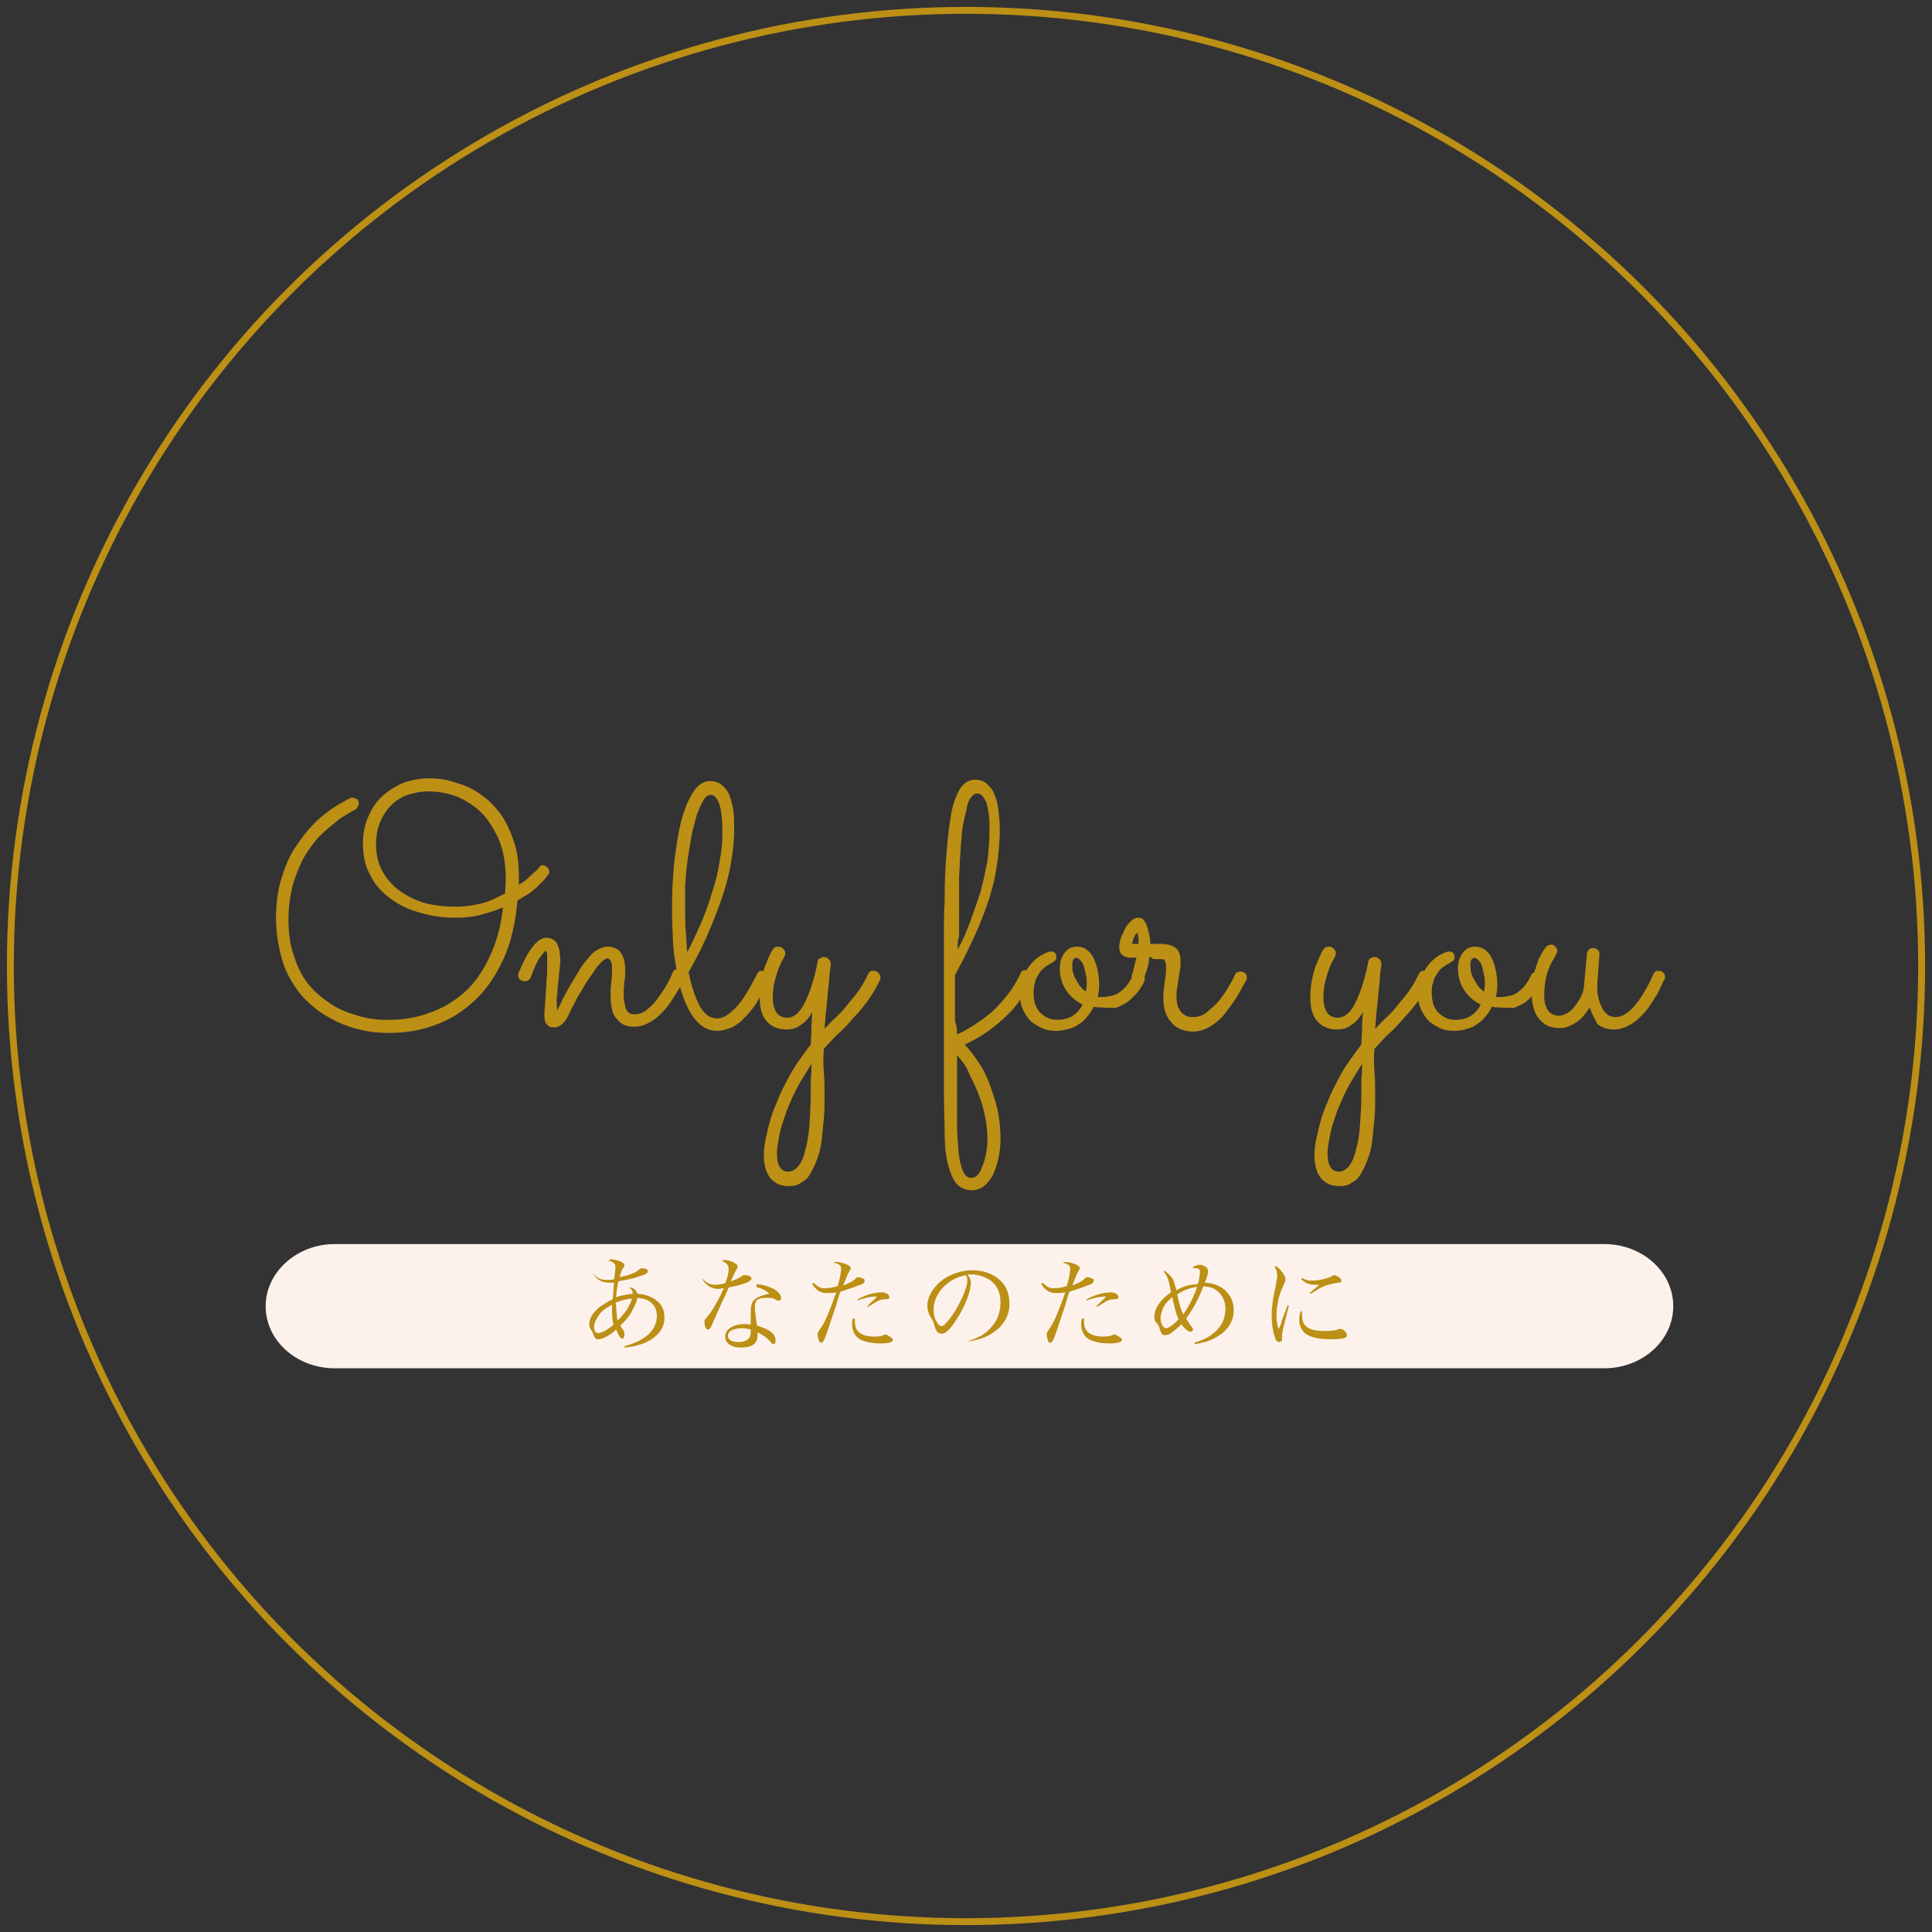 <?xml version="1.0" encoding="utf-8"?>
<!-- Generator: Adobe Illustrator 25.3.1, SVG Export Plug-In . SVG Version: 6.00 Build 0)  -->
<svg version="1.1" id="レイヤー_1" xmlns="http://www.w3.org/2000/svg" xmlns:xlink="http://www.w3.org/1999/xlink" x="0px"
	 y="0px" width="280px" height="280px" viewBox="0 0 280 280" style="enable-background:new 0 0 280 280;" xml:space="preserve">
<rect x="0" y="0" width="280" height="280" fill="#333333" stroke="none"/>
<style type="text/css">
	.st0{fill:none;stroke:#BC8F15;stroke-miterlimit:10;}
	.st1{fill:#BC8F15;}
	.st2{fill:#FDF2EB;}
</style>
<circle class="st0" cx="140" cy="140" r="138.5"/>
<g>
	<path class="st1" d="M75.1,128.3c0.3-0.2,0.6-0.4,0.9-0.6s0.6-0.5,0.9-0.8s0.6-0.5,0.8-0.7c0.2-0.2,0.4-0.4,0.5-0.6
		c0.1-0.1,0.2-0.2,0.4-0.2c0.3,0,0.5,0.1,0.7,0.3c0.2,0.2,0.3,0.4,0.3,0.6c0,0.2,0,0.3-0.1,0.4c-0.2,0.3-0.4,0.5-0.7,0.9
		c-0.3,0.3-0.7,0.6-1,1c-0.4,0.3-0.8,0.7-1.3,1c-0.5,0.3-1,0.6-1.5,0.9c-0.3,3.2-0.9,6-2,8.4c-1.1,2.4-2.4,4.4-4.1,6
		c-1.7,1.6-3.5,2.8-5.7,3.6c-2.1,0.8-4.4,1.2-6.8,1.2c-1.3,0-2.6-0.1-3.9-0.4c-1.3-0.3-2.6-0.7-3.8-1.3c-1.2-0.6-2.4-1.3-3.4-2.2
		c-1.1-0.9-2-1.9-2.8-3.2c-0.8-1.2-1.4-2.6-1.8-4.2c-0.4-1.6-0.7-3.3-0.7-5.3c0-1.9,0.2-3.8,0.7-5.5c0.5-1.7,1.1-3.3,2.1-4.8
		s2-2.8,3.3-4s2.8-2.2,4.6-3.1c0.1-0.1,0.3-0.1,0.4-0.1c0.2,0,0.4,0.1,0.6,0.2s0.3,0.4,0.3,0.7c0,0.2-0.1,0.3-0.2,0.5
		c-0.1,0.2-0.2,0.3-0.4,0.4c-0.1,0-0.4,0.2-0.9,0.5c-0.5,0.3-1.1,0.6-1.8,1.2s-1.5,1.2-2.3,2s-1.5,1.8-2.2,2.9
		c-0.7,1.2-1.2,2.5-1.7,4c-0.4,1.5-0.7,3.3-0.7,5.2c0,1.8,0.2,3.4,0.6,4.7c0.4,1.4,0.9,2.6,1.5,3.6s1.4,1.9,2.2,2.6
		c0.8,0.7,1.7,1.3,2.5,1.8c0.9,0.5,1.7,0.8,2.6,1.1c0.9,0.3,1.7,0.5,2.4,0.6c0.7,0.1,1.3,0.2,1.8,0.2c0.5,0,0.8,0,1,0
		c2,0,3.9-0.3,5.8-1c1.8-0.6,3.5-1.6,5-2.9c1.5-1.3,2.7-3,3.7-5.1s1.7-4.5,2-7.3c-1.1,0.5-2.2,0.8-3.3,1.1s-2.3,0.4-3.6,0.4
		c-1.7,0-3.4-0.2-5-0.7c-1.6-0.4-3.1-1.1-4.3-2c-1.3-0.9-2.3-2-3-3.4c-0.8-1.4-1.1-2.9-1.1-4.7c0-1.5,0.3-2.8,0.8-3.9
		c0.5-1.2,1.2-2.2,2.1-3c0.9-0.8,1.9-1.4,3.1-1.9c1.2-0.4,2.4-0.6,3.6-0.6c1,0,2.1,0.1,3.1,0.4s2.1,0.6,3,1.1c1,0.5,1.9,1.2,2.7,1.9
		c0.8,0.8,1.6,1.7,2.2,2.8c0.6,1.1,1.1,2.3,1.5,3.7c0.4,1.4,0.5,3,0.5,4.7V128.3z M73.2,129.5c0-0.6,0.1-1.3,0.1-1.9
		c0-2.3-0.3-4.3-1-5.9c-0.7-1.6-1.6-3-2.6-4c-1.1-1-2.3-1.8-3.6-2.3c-1.4-0.5-2.7-0.7-4.1-0.7c-1,0-2,0.2-2.9,0.5
		c-0.9,0.3-1.7,0.8-2.4,1.5c-0.7,0.7-1.2,1.5-1.6,2.4c-0.4,1-0.6,2-0.6,3.3c0,1.2,0.2,2.3,0.7,3.4c0.5,1.1,1.2,2,2.2,2.9
		c1,0.8,2.2,1.5,3.6,2c1.5,0.5,3.2,0.7,5.1,0.7c1.3,0,2.6-0.2,3.8-0.5S72.1,130,73.2,129.5z"/>
	<path class="st1" d="M80.7,146.5c0.3-0.5,0.6-1.1,0.9-1.8c0.3-0.6,0.7-1.3,1.1-2s0.8-1.3,1.2-2s0.9-1.3,1.4-1.9
		c0.5-0.6,0.9-1,1.4-1.2c0.5-0.3,0.9-0.4,1.4-0.4c0.8,0,1.5,0.3,1.9,0.9s0.6,1.4,0.6,2.3c0,0.2,0,0.5,0,0.8c0,0.3,0,0.6-0.1,1
		s0,0.7-0.1,1c0,0.4,0,0.7,0,1c0,0.4,0,0.8,0.1,1.1s0.1,0.7,0.2,0.9s0.3,0.5,0.5,0.6c0.2,0.2,0.5,0.2,0.8,0.2c0.6,0,1.2-0.2,1.8-0.7
		c0.6-0.5,1.1-1,1.6-1.7s0.9-1.3,1.3-2s0.6-1.2,0.8-1.7c0.1-0.2,0.2-0.3,0.4-0.4s0.3-0.1,0.5-0.1c0.3,0,0.5,0.1,0.7,0.3
		c0.2,0.2,0.3,0.4,0.3,0.6c0,0.1,0,0.2-0.1,0.3c-0.1,0.1-0.2,0.4-0.4,0.8s-0.5,0.9-0.8,1.4c-0.3,0.5-0.7,1.1-1.1,1.7
		c-0.4,0.6-0.9,1.1-1.4,1.6s-1.1,0.9-1.7,1.2c-0.6,0.3-1.2,0.5-1.9,0.5c-0.7,0-1.3-0.1-1.8-0.4c-0.5-0.3-0.8-0.7-1.1-1.1
		s-0.4-1-0.5-1.5s-0.1-1.1-0.1-1.7c0-0.2,0-0.5,0-0.8s0.1-0.6,0.1-1s0.1-0.7,0.1-1s0-0.7,0-1c0-0.5-0.1-0.9-0.2-1.1
		c-0.2-0.2-0.3-0.3-0.4-0.3c-0.3,0-0.6,0.2-0.9,0.5c-0.3,0.3-0.7,0.7-1,1.2s-0.7,1-1.1,1.6s-0.7,1.2-1.1,1.8s-0.6,1.2-0.9,1.7
		c-0.3,0.5-0.5,1-0.7,1.4c-0.3,0.7-0.7,1.1-1,1.4c-0.3,0.2-0.7,0.4-1,0.4c-0.5,0-0.9-0.1-1.1-0.4c-0.3-0.3-0.4-0.7-0.4-1.2
		c0-0.1,0-0.3,0-0.7c0-0.3,0.1-0.7,0.1-1.2s0.1-1,0.1-1.5s0.1-1.1,0.1-1.6c0-0.5,0.1-1,0.1-1.5s0-0.8,0-1.1c0-0.4,0-0.8,0-1.2
		s-0.1-0.6-0.2-0.7c-0.1,0-0.4,0.4-0.8,0.9s-0.9,1.6-1.4,3c-0.1,0.2-0.2,0.3-0.4,0.4s-0.3,0.1-0.5,0.1c-0.3,0-0.5-0.1-0.7-0.3
		c-0.2-0.2-0.2-0.4-0.2-0.6c0-0.1,0-0.2,0.1-0.4c0.7-1.7,1.4-3,2.1-3.8c0.6-0.8,1.3-1.2,1.9-1.2c0.4,0,0.7,0.1,1,0.3
		c0.3,0.2,0.5,0.4,0.6,0.7s0.3,0.7,0.3,1s0.1,0.8,0.1,1.1c0,0.3,0,0.7-0.1,1.4s-0.1,1.3-0.2,2s-0.1,1.4-0.2,2.1
		S80.8,146.1,80.7,146.5z"/>
	<path class="st1" d="M111.5,142c-0.2,0.4-0.4,0.8-0.7,1.3s-0.6,1-0.9,1.6s-0.7,1.1-1.1,1.6c-0.4,0.5-0.9,1-1.4,1.5
		c-0.5,0.4-1,0.8-1.6,1s-1.2,0.4-1.8,0.4c-1,0-1.8-0.3-2.5-0.9c-0.7-0.6-1.3-1.4-1.8-2.4s-0.9-2.1-1.2-3.3c-0.3-1.2-0.5-2.5-0.7-3.8
		c-0.2-1.3-0.3-2.6-0.3-3.8c-0.1-1.2-0.1-2.3-0.1-3.2c0-1.4,0-2.8,0.1-4.2c0.1-1.5,0.2-2.9,0.4-4.3s0.4-2.7,0.7-4
		c0.3-1.3,0.7-2.4,1.1-3.3s0.9-1.7,1.4-2.2s1.1-0.8,1.8-0.8c0.5,0,1,0.1,1.5,0.4c0.4,0.3,0.8,0.7,1.1,1.2s0.5,1.3,0.7,2.2
		c0.2,0.9,0.2,2,0.2,3.3c0,1.6-0.2,3.3-0.5,5s-0.8,3.5-1.4,5.2s-1.3,3.5-2.1,5.3c-0.8,1.8-1.7,3.5-2.6,5.1c0.4,2.1,1,3.7,1.6,4.9
		c0.7,1.2,1.5,1.8,2.5,1.8c0.7,0,1.3-0.3,1.9-0.8c0.6-0.5,1.2-1.1,1.7-1.8c0.5-0.7,0.9-1.4,1.3-2.1c0.4-0.7,0.7-1.3,0.9-1.7
		c0.1-0.2,0.2-0.3,0.3-0.4c0.1-0.1,0.3-0.1,0.5-0.1c0.3,0,0.5,0.1,0.7,0.3s0.3,0.4,0.3,0.7C111.6,141.7,111.6,141.8,111.5,142z
		 M99.3,132.2c0,1,0,2,0.1,3s0.1,1.9,0.2,2.8c0.7-1.3,1.3-2.7,2-4.2c0.6-1.5,1.2-3,1.6-4.5c0.5-1.5,0.9-3,1.1-4.5
		c0.3-1.5,0.4-2.9,0.4-4.3c0-1.9-0.2-3.3-0.5-4.1c-0.3-0.8-0.7-1.2-1.2-1.2c-0.3,0-0.7,0.2-1,0.7s-0.6,1.1-0.9,1.9
		c-0.3,0.8-0.5,1.8-0.8,2.9c-0.2,1.1-0.4,2.3-0.6,3.6c-0.2,1.3-0.3,2.6-0.4,4C99.3,129.4,99.3,130.8,99.3,132.2z"/>
	<path class="st1" d="M119.5,149.1c0.6-0.6,1.1-1.2,1.7-1.7c0.6-0.6,1.2-1.2,1.7-1.9c0.6-0.7,1.1-1.3,1.6-2c0.5-0.7,0.9-1.5,1.3-2.3
		c0.1-0.2,0.2-0.3,0.3-0.4c0.1-0.1,0.3-0.1,0.5-0.1c0.3,0,0.5,0.1,0.7,0.3s0.3,0.4,0.3,0.7c0,0.1,0,0.3-0.1,0.4
		c-0.5,1.1-1.1,2-1.7,2.9c-0.7,0.9-1.3,1.7-2.1,2.5c-0.7,0.8-1.4,1.6-2.2,2.3s-1.4,1.5-2.1,2.2c-0.1,1.1-0.1,2.2,0,3.4
		c0.1,1.1,0.1,2.3,0.1,3.6c0,1,0,2.1-0.1,3.1c-0.1,1-0.2,2-0.3,3s-0.3,1.8-0.6,2.7c-0.3,0.8-0.6,1.5-1,2.2s-0.8,1.1-1.4,1.4
		c-0.5,0.4-1.1,0.5-1.8,0.5c-1.2,0-2-0.4-2.7-1.2c-0.6-0.8-0.9-1.9-0.9-3.3c0-0.8,0.1-1.6,0.3-2.5c0.2-0.9,0.4-1.8,0.7-2.8
		c0.3-1,0.7-1.9,1.1-2.9c0.4-1,0.9-1.9,1.4-2.9c0.5-0.9,1-1.8,1.6-2.6c0.6-0.8,1.1-1.6,1.7-2.3c0-0.8,0.1-1.6,0.1-2.4
		c0-0.8,0.1-1.6,0.1-2.3c-0.4,0.7-0.9,1.4-1.6,1.8c-0.6,0.5-1.3,0.7-2.1,0.7c-1.2,0-2.2-0.4-2.9-1.2c-0.7-0.8-1-2-1-3.4
		c0-1.1,0.1-2,0.3-2.9c0.2-0.9,0.4-1.6,0.7-2.2c0.2-0.6,0.5-1.1,0.6-1.4c0.2-0.3,0.3-0.5,0.3-0.5c0.2-0.3,0.4-0.4,0.8-0.4
		c0.3,0,0.5,0.1,0.7,0.3c0.2,0.2,0.3,0.4,0.3,0.6c0,0.2,0,0.3-0.1,0.5c0,0-0.1,0.1-0.2,0.4c-0.2,0.3-0.4,0.7-0.6,1.2
		c-0.2,0.5-0.4,1.2-0.6,1.9s-0.3,1.6-0.3,2.5s0.2,1.6,0.5,2.1c0.3,0.5,0.9,0.8,1.6,0.8c0.9,0,1.8-0.7,2.5-2.1c0.7-1.4,1.4-3.4,1.9-6
		c0-0.2,0.1-0.4,0.3-0.5c0.2-0.1,0.4-0.2,0.6-0.2c0.3,0,0.5,0.1,0.7,0.3c0.2,0.2,0.3,0.4,0.3,0.7c0,0,0,0.3-0.1,0.9
		c-0.1,0.5-0.1,1.2-0.2,2.1c-0.1,0.9-0.2,1.9-0.3,3.1C119.7,146.5,119.6,147.8,119.5,149.1z M117.6,154.2c-0.7,1.1-1.4,2.2-2,3.3
		s-1.1,2.3-1.6,3.5c-0.4,1.2-0.8,2.3-1,3.3c-0.2,1.1-0.4,2-0.4,2.8c0,0.8,0.1,1.5,0.4,2c0.3,0.5,0.7,0.7,1.3,0.7
		c0.5,0,1-0.3,1.4-0.8s0.8-1.3,1-2.3c0.3-1,0.5-2.2,0.6-3.6s0.2-3,0.2-4.7c0-0.7,0-1.4,0-2.1C117.6,155.8,117.6,155.1,117.6,154.2z"
		/>
	<path class="st1" d="M138.7,149.9c1.2-0.5,2.3-1.2,3.3-1.9c1-0.7,1.9-1.4,2.6-2.2c0.8-0.8,1.4-1.6,2-2.4c0.5-0.8,1-1.6,1.3-2.3
		c0.1-0.4,0.4-0.5,0.8-0.5c0.3,0,0.5,0.1,0.7,0.3c0.2,0.2,0.3,0.4,0.3,0.6c0,0.1,0,0.3-0.1,0.4c-0.4,0.8-0.8,1.6-1.4,2.5
		c-0.6,0.9-1.2,1.7-2,2.5c-0.8,0.8-1.7,1.6-2.8,2.4c-1.1,0.8-2.3,1.5-3.6,2.1c0.9,0.9,1.6,1.9,2.3,3c0.7,1.1,1.2,2.3,1.6,3.5
		c0.4,1.2,0.8,2.4,1,3.6s0.3,2.4,0.3,3.5c0,1-0.1,2-0.3,2.9c-0.2,0.9-0.5,1.7-0.8,2.4c-0.4,0.7-0.8,1.2-1.3,1.6
		c-0.5,0.4-1.1,0.6-1.8,0.6c-1,0-1.7-0.4-2.3-1.1c-0.5-0.7-0.9-1.7-1.2-3c-0.3-1.3-0.4-2.8-0.4-4.5c0-1.7-0.1-3.6-0.1-5.7
		c0-1,0-2.2,0-3.5s0-2.8,0-4.3c0-1.5,0-3.1,0-4.8c0-1.7,0-3.4,0-5.1c0-1.7,0-3.4,0-5c0-1.6,0-3.2,0.1-4.7c0-2.8,0.1-5.3,0.3-7.5
		s0.4-4.1,0.7-5.6c0.3-1.5,0.8-2.7,1.3-3.5c0.6-0.8,1.3-1.2,2.1-1.2c0.7,0,1.3,0.2,1.7,0.6c0.5,0.4,0.9,0.9,1.1,1.5
		c0.3,0.6,0.5,1.4,0.6,2.3c0.1,0.9,0.2,1.8,0.2,2.7c0,2-0.2,3.9-0.5,5.8s-0.8,3.7-1.4,5.4s-1.3,3.4-2.1,5.1
		c-0.8,1.7-1.6,3.3-2.5,4.9c0,0.7,0,1.4,0,2.2c0,0.8,0,1.5,0,2.3c0,0.8,0,1.5,0,2.2C138.7,148.8,138.7,149.4,138.7,149.9z
		 M138.7,152.9c0,1,0,2,0,2.9c0,0.9,0,1.7,0,2.4c0,1.5,0,3,0,4.5c0,1.5,0.1,2.8,0.2,4c0.1,1.2,0.3,2.1,0.6,2.9
		c0.3,0.7,0.7,1.1,1.2,1.1c0.5,0,0.9-0.2,1.2-0.7c0.3-0.4,0.5-1,0.7-1.6c0.2-0.6,0.3-1.2,0.4-1.8c0.1-0.6,0.1-1.1,0.1-1.5
		c0-1-0.1-2-0.3-3.1c-0.2-1.1-0.5-2.2-0.9-3.2c-0.4-1.1-0.9-2.1-1.4-3.1C140.1,154.6,139.4,153.7,138.7,152.9z M138.8,137.6
		c0.7-1.3,1.3-2.6,1.8-4s1-2.8,1.5-4.3c0.4-1.5,0.7-3,1-4.5c0.2-1.5,0.3-3.1,0.3-4.7c0-0.8,0-1.5-0.1-2.1s-0.2-1.2-0.3-1.6
		c-0.2-0.4-0.4-0.8-0.6-1c-0.2-0.3-0.5-0.4-0.8-0.4c-0.3,0-0.6,0.2-0.9,0.6s-0.5,0.9-0.6,1.6c-0.2,0.7-0.3,1.4-0.5,2.2
		s-0.2,1.7-0.3,2.6c-0.1,0.9-0.1,1.8-0.2,2.8c0,0.9-0.1,1.8-0.1,2.6c0,0.8,0,1.5,0,2.1c0,0.6,0,1.1,0,1.4c0,0.7,0,1.2,0,1.7
		c0,0.5,0,1,0,1.5c0,0.5,0,1,0,1.6C138.8,136.2,138.8,136.9,138.8,137.6z"/>
	<path class="st1" d="M159.6,146c-0.4,0-0.8,0-1.1-0.1c-0.2,0.5-0.5,0.9-0.9,1.4s-0.7,0.8-1.2,1.1c-0.4,0.3-0.9,0.6-1.5,0.7
		c-0.6,0.2-1.2,0.3-1.8,0.3c-0.8,0-1.5-0.1-2.1-0.4s-1.2-0.6-1.7-1.1c-0.5-0.5-0.8-1.1-1.1-1.7c-0.3-0.7-0.4-1.4-0.4-2.2
		c0-1,0.2-1.9,0.6-2.7c0.4-0.8,0.8-1.4,1.3-1.9s1-0.9,1.5-1.1c0.5-0.3,0.9-0.4,1.1-0.4c0.3,0,0.5,0.1,0.6,0.2
		c0.1,0.1,0.2,0.3,0.2,0.6c0,0.3-0.1,0.5-0.3,0.6c-0.2,0.1-0.4,0.3-0.6,0.4c-0.3,0.1-0.5,0.3-0.8,0.5c-0.3,0.2-0.6,0.5-0.8,0.9
		c-0.3,0.4-0.5,0.8-0.6,1.3c-0.2,0.5-0.2,1-0.2,1.6c0,0.5,0.1,1,0.2,1.5c0.2,0.5,0.4,0.9,0.7,1.2c0.3,0.3,0.7,0.6,1.1,0.8
		c0.4,0.2,0.9,0.3,1.4,0.3c0.9,0,1.7-0.2,2.3-0.6c0.6-0.4,1.1-1,1.4-1.6c-1-0.5-1.8-1.2-2.4-2.1c-0.6-0.9-0.9-2-0.9-3.1
		c0-0.9,0.2-1.7,0.7-2.3c0.4-0.6,1-0.9,1.8-0.9c0.4,0,0.9,0.1,1.2,0.3s0.7,0.5,1,1c0.3,0.5,0.5,1,0.7,1.8c0.2,0.7,0.3,1.6,0.3,2.6
		c0,0.5-0.1,1.1-0.2,1.6c0.1,0,0.2,0,0.3,0s0.2,0,0.3,0c0.6,0,1-0.1,1.5-0.2s0.8-0.3,1.2-0.6c0.4-0.3,0.7-0.6,1-1
		c0.3-0.4,0.6-0.9,0.8-1.4c0-0.1,0.2-0.2,0.3-0.3c0.2-0.1,0.3-0.1,0.5-0.1c0.2,0,0.4,0.1,0.6,0.3c0.2,0.2,0.3,0.4,0.3,0.7
		c0,0.1,0,0.3-0.1,0.4c-0.1,0.2-0.1,0.3-0.2,0.4c-0.3,0.5-0.6,1-1,1.4c-0.4,0.4-0.8,0.8-1.3,1.2c-0.5,0.3-1.1,0.6-1.7,0.8
		C161.1,146,160.4,146.1,159.6,146z M155.4,139.9c0,0.3,0,0.6,0.1,1c0.1,0.3,0.2,0.7,0.4,1c0.2,0.3,0.4,0.7,0.6,1
		c0.3,0.3,0.5,0.6,0.9,0.8c0-0.3,0.1-0.7,0.1-1c0-0.4,0-0.9-0.1-1.3c-0.1-0.5-0.2-0.9-0.3-1.3c-0.1-0.4-0.3-0.7-0.5-0.9
		c-0.2-0.2-0.4-0.4-0.6-0.4c-0.1,0-0.2,0.1-0.4,0.2C155.5,139.1,155.4,139.4,155.4,139.9z"/>
	<path class="st1" d="M166.6,138.7c-0.1,0.4-0.1,0.9-0.2,1.2c-0.1,0.4-0.2,0.7-0.3,1c-0.1,0.3-0.2,0.5-0.2,0.7
		c-0.1,0.2-0.1,0.3-0.1,0.3c-0.2,0.4-0.4,0.6-0.9,0.6c-0.2,0-0.4-0.1-0.6-0.3s-0.3-0.4-0.3-0.6c0-0.1,0-0.2,0-0.2
		c0,0,0.1-0.1,0.1-0.3c0.1-0.1,0.1-0.4,0.2-0.7s0.2-0.9,0.4-1.6c-0.3,0-0.6,0-0.9,0s-0.6-0.1-0.8-0.2c-0.3-0.1-0.5-0.3-0.6-0.5
		s-0.2-0.5-0.2-0.9c0-0.3,0.1-0.7,0.2-1.1s0.4-0.9,0.6-1.4s0.6-0.9,0.9-1.2c0.3-0.3,0.7-0.5,1-0.5c0.4,0,0.7,0.1,0.9,0.4
		c0.2,0.3,0.4,0.6,0.5,1c0.1,0.4,0.2,0.8,0.3,1.3c0.1,0.4,0.1,0.8,0.1,1.1c0.3,0,0.5,0,0.8,0c0.3,0,0.5,0,0.8,0
		c0.9,0,1.6,0.2,2.1,0.6s0.7,1.1,0.7,2c0,0.4,0,0.8-0.1,1.2s-0.1,0.8-0.2,1.3c-0.1,0.4-0.1,0.9-0.2,1.3s-0.1,0.8-0.1,1.2
		c0,0.6,0.1,1.1,0.2,1.5c0.2,0.4,0.4,0.7,0.6,0.9s0.5,0.4,0.8,0.5c0.3,0.1,0.5,0.1,0.8,0.1c0.7,0,1.4-0.2,2-0.7
		c0.6-0.5,1.2-1,1.7-1.6c0.5-0.6,1-1.3,1.4-2s0.8-1.3,1-1.9c0.1-0.1,0.2-0.3,0.3-0.3s0.3-0.1,0.5-0.1c0.3,0,0.5,0.1,0.7,0.3
		c0.2,0.2,0.2,0.4,0.2,0.6c0,0.2,0,0.3-0.1,0.4c-0.4,0.7-0.8,1.4-1.3,2.3c-0.5,0.8-1.1,1.6-1.7,2.4s-1.3,1.4-2.1,1.9
		c-0.8,0.5-1.7,0.8-2.6,0.8c-0.6,0-1.1-0.1-1.7-0.3c-0.5-0.2-1-0.5-1.4-1c-0.4-0.4-0.7-0.9-0.9-1.5c-0.2-0.6-0.3-1.3-0.3-2.1
		c0-0.8,0.1-1.6,0.2-2.4c0.2-0.8,0.2-1.6,0.2-2.3c0-0.3-0.1-0.5-0.2-0.7c-0.1-0.2-0.4-0.2-0.9-0.2c-0.2,0-0.5,0-0.7,0
		S167,138.7,166.6,138.7z M165,136.9c0-0.1,0-0.3,0-0.5c0-0.2,0-0.4,0-0.5s-0.1-0.3-0.1-0.5c0-0.1-0.1-0.2-0.1-0.2s-0.1,0.1-0.2,0.2
		s-0.2,0.3-0.2,0.4c-0.1,0.2-0.2,0.4-0.2,0.5c-0.1,0.2-0.1,0.4-0.1,0.5H165z"/>
	<path class="st1" d="M199.3,149.1c0.6-0.6,1.1-1.2,1.7-1.7c0.6-0.6,1.2-1.2,1.7-1.9c0.6-0.7,1.1-1.3,1.6-2c0.5-0.7,0.9-1.5,1.3-2.3
		c0.1-0.2,0.2-0.3,0.3-0.4c0.1-0.1,0.3-0.1,0.5-0.1c0.3,0,0.5,0.1,0.7,0.3s0.3,0.4,0.3,0.7c0,0.1,0,0.3-0.1,0.4
		c-0.5,1.1-1.1,2-1.7,2.9c-0.7,0.9-1.3,1.7-2.1,2.5c-0.7,0.8-1.4,1.6-2.2,2.3s-1.4,1.5-2.1,2.2c-0.1,1.1-0.1,2.2,0,3.4
		c0.1,1.1,0.1,2.3,0.1,3.6c0,1,0,2.1-0.1,3.1c-0.1,1-0.2,2-0.3,3s-0.3,1.8-0.6,2.7c-0.3,0.8-0.6,1.5-1,2.2s-0.8,1.1-1.4,1.4
		c-0.5,0.4-1.1,0.5-1.8,0.5c-1.2,0-2-0.4-2.7-1.2c-0.6-0.8-0.9-1.9-0.9-3.3c0-0.8,0.1-1.6,0.3-2.5c0.2-0.9,0.4-1.8,0.7-2.8
		c0.3-1,0.7-1.9,1.1-2.9c0.4-1,0.9-1.9,1.4-2.9c0.5-0.9,1-1.8,1.6-2.6c0.6-0.8,1.1-1.6,1.7-2.3c0-0.8,0.1-1.6,0.1-2.4
		c0-0.8,0.1-1.6,0.1-2.3c-0.4,0.7-0.9,1.4-1.6,1.8c-0.6,0.5-1.3,0.7-2.1,0.7c-1.2,0-2.2-0.4-2.9-1.2c-0.7-0.8-1-2-1-3.4
		c0-1.1,0.1-2,0.3-2.9c0.2-0.9,0.4-1.6,0.7-2.2c0.2-0.6,0.5-1.1,0.6-1.4c0.2-0.3,0.3-0.5,0.3-0.5c0.2-0.3,0.4-0.4,0.8-0.4
		c0.3,0,0.5,0.1,0.7,0.3c0.2,0.2,0.3,0.4,0.3,0.6c0,0.2,0,0.3-0.1,0.5c0,0-0.1,0.1-0.2,0.4c-0.2,0.3-0.4,0.7-0.6,1.2
		c-0.2,0.5-0.4,1.2-0.6,1.9s-0.3,1.6-0.3,2.5s0.2,1.6,0.5,2.1c0.3,0.5,0.9,0.8,1.6,0.8c0.9,0,1.8-0.7,2.5-2.1c0.7-1.4,1.4-3.4,1.9-6
		c0-0.2,0.1-0.4,0.3-0.5c0.2-0.1,0.4-0.2,0.6-0.2c0.3,0,0.5,0.1,0.7,0.3c0.2,0.2,0.3,0.4,0.3,0.7c0,0,0,0.3-0.1,0.9
		c-0.1,0.5-0.1,1.2-0.2,2.1c-0.1,0.9-0.2,1.9-0.3,3.1C199.5,146.5,199.4,147.8,199.3,149.1z M197.4,154.2c-0.7,1.1-1.4,2.2-2,3.3
		s-1.1,2.3-1.6,3.5c-0.4,1.2-0.8,2.3-1,3.3c-0.2,1.1-0.4,2-0.4,2.8c0,0.8,0.1,1.5,0.4,2c0.3,0.5,0.7,0.7,1.3,0.7
		c0.5,0,1-0.3,1.4-0.8s0.8-1.3,1-2.3c0.3-1,0.5-2.2,0.6-3.6s0.2-3,0.2-4.7c0-0.7,0-1.4,0-2.1C197.4,155.8,197.4,155.1,197.4,154.2z"
		/>
	<path class="st1" d="M217.3,146c-0.4,0-0.8,0-1.1-0.1c-0.2,0.5-0.5,0.9-0.9,1.4s-0.7,0.8-1.2,1.1c-0.4,0.3-0.9,0.6-1.5,0.7
		c-0.6,0.2-1.2,0.3-1.8,0.3c-0.8,0-1.5-0.1-2.1-0.4s-1.2-0.6-1.7-1.1c-0.5-0.5-0.8-1.1-1.1-1.7c-0.3-0.7-0.4-1.4-0.4-2.2
		c0-1,0.2-1.9,0.6-2.7c0.4-0.8,0.8-1.4,1.3-1.9s1-0.9,1.5-1.1c0.5-0.3,0.9-0.4,1.1-0.4c0.3,0,0.5,0.1,0.6,0.2
		c0.1,0.1,0.2,0.3,0.2,0.6c0,0.3-0.1,0.5-0.3,0.6c-0.2,0.1-0.4,0.3-0.6,0.4c-0.3,0.1-0.5,0.3-0.8,0.5c-0.3,0.2-0.6,0.5-0.8,0.9
		c-0.3,0.4-0.5,0.8-0.6,1.3c-0.2,0.5-0.2,1-0.2,1.6c0,0.5,0.1,1,0.2,1.5c0.2,0.5,0.4,0.9,0.7,1.2c0.3,0.3,0.7,0.6,1.1,0.8
		c0.4,0.2,0.9,0.3,1.4,0.3c0.9,0,1.7-0.2,2.3-0.6c0.6-0.4,1.1-1,1.4-1.6c-1-0.5-1.8-1.2-2.4-2.1c-0.6-0.9-0.9-2-0.9-3.1
		c0-0.9,0.2-1.7,0.7-2.3c0.4-0.6,1-0.9,1.8-0.9c0.4,0,0.9,0.1,1.2,0.3s0.7,0.5,1,1c0.3,0.5,0.5,1,0.7,1.8c0.2,0.7,0.3,1.6,0.3,2.6
		c0,0.5-0.1,1.1-0.2,1.6c0.1,0,0.2,0,0.3,0s0.2,0,0.3,0c0.6,0,1-0.1,1.5-0.2s0.8-0.3,1.2-0.6c0.4-0.3,0.7-0.6,1-1
		c0.3-0.4,0.6-0.9,0.8-1.4c0-0.1,0.2-0.2,0.3-0.3c0.2-0.1,0.3-0.1,0.5-0.1c0.2,0,0.4,0.1,0.6,0.3c0.2,0.2,0.3,0.4,0.3,0.7
		c0,0.1,0,0.3-0.1,0.4c-0.1,0.2-0.1,0.3-0.2,0.4c-0.3,0.5-0.6,1-1,1.4c-0.4,0.4-0.8,0.8-1.3,1.2c-0.5,0.3-1.1,0.6-1.7,0.8
		C218.8,146,218.1,146.1,217.3,146z M213.1,139.9c0,0.3,0,0.6,0.1,1c0.1,0.3,0.2,0.7,0.4,1c0.2,0.3,0.4,0.7,0.6,1
		c0.3,0.3,0.5,0.6,0.9,0.8c0-0.3,0.1-0.7,0.1-1c0-0.4,0-0.9-0.1-1.3c-0.1-0.5-0.2-0.9-0.3-1.3c-0.1-0.4-0.3-0.7-0.5-0.9
		c-0.2-0.2-0.4-0.4-0.6-0.4c-0.1,0-0.2,0.1-0.4,0.2C213.2,139.1,213.1,139.4,213.1,139.9z"/>
	<path class="st1" d="M230.4,146c-0.6,0.9-1.2,1.7-2,2.2s-1.5,0.8-2.3,0.8c-0.6,0-1.2-0.1-1.7-0.3c-0.5-0.2-0.9-0.5-1.3-1
		c-0.4-0.4-0.6-0.9-0.8-1.5c-0.2-0.6-0.3-1.2-0.3-2c0-1.1,0.1-2.1,0.3-3s0.5-1.6,0.7-2.2c0.3-0.6,0.6-1.2,1.1-1.8
		c0.1-0.1,0.2-0.2,0.3-0.2s0.2-0.1,0.4-0.1c0.3,0,0.5,0.1,0.6,0.3c0.2,0.2,0.3,0.4,0.3,0.6c0,0.1,0,0.2-0.1,0.3
		c0,0.1-0.1,0.2-0.1,0.3c-0.1,0.1-0.2,0.4-0.4,0.7c-0.2,0.3-0.4,0.7-0.6,1.2s-0.4,1.1-0.5,1.7s-0.2,1.4-0.2,2.3c0,1,0.2,1.7,0.6,2.2
		c0.4,0.5,0.9,0.7,1.6,0.7c0.3,0,0.6-0.1,1-0.3c0.4-0.2,0.8-0.5,1.1-0.9s0.7-0.9,1-1.5c0.3-0.6,0.5-1.3,0.5-2.1l0.4-4.2
		c0-0.2,0.1-0.4,0.3-0.6c0.2-0.2,0.4-0.2,0.6-0.2c0.3,0,0.5,0.1,0.7,0.3c0.2,0.2,0.2,0.4,0.2,0.7l-0.3,4.1c0,0.3,0,0.8,0,1.3
		c0.1,0.6,0.2,1.1,0.4,1.6c0.2,0.5,0.4,1,0.8,1.4c0.4,0.4,0.8,0.6,1.4,0.6c0.4,0,0.8-0.1,1.2-0.3c0.4-0.2,0.8-0.5,1.2-0.9
		c0.4-0.4,0.7-0.8,1-1.2c0.3-0.4,0.6-0.9,0.9-1.4s0.5-0.9,0.7-1.3s0.4-0.8,0.5-1.1c0.1-0.2,0.2-0.3,0.3-0.4s0.3-0.1,0.5-0.1
		c0.3,0,0.5,0.1,0.7,0.3c0.2,0.2,0.2,0.4,0.2,0.6c0,0.1,0,0.3-0.1,0.4c-0.1,0.1-0.2,0.4-0.4,0.8c-0.2,0.4-0.4,0.9-0.7,1.4
		c-0.3,0.5-0.7,1.1-1.1,1.7c-0.4,0.6-0.9,1.1-1.4,1.6c-0.5,0.5-1.1,0.9-1.7,1.2s-1.3,0.5-2,0.5c-1,0-1.8-0.3-2.4-0.8
		C231.2,147.8,230.7,147,230.4,146z"/>
</g>
<g>
	<path class="st2" d="M242.5,189.3c0,5-4.5,9-10,9h-184c-5.5,0-10-4-10-9c0-4.9,4.5-9,10-9h184C238,180.3,242.5,184.3,242.5,189.3z"
		/>
</g>
<g>
	<g>
		<path class="st1" d="M86,184.6c0.6,0.7,1.1,0.9,2.1,0.9c0.3,0,0.5,0,0.9-0.1c0.1-0.7,0.2-1.4,0.2-1.7c0-0.5-0.2-0.8-1-1
			c0.2-0.1,0.2-0.2,0.4-0.2c0.3,0,0.9,0.2,1.3,0.3c0.4,0.2,0.6,0.4,0.6,0.6c0,0.1,0,0.1-0.2,0.4c-0.2,0.3-0.3,0.5-0.5,1.3
			c1.4-0.3,2.3-0.6,2.8-1.1c0.2-0.1,0.2-0.2,0.4-0.2c0.2,0,0.5,0.1,0.7,0.1c0.1,0.1,0.2,0.2,0.2,0.3c0,0.3-0.3,0.5-1.3,0.8
			c-0.8,0.3-1.9,0.5-3,0.7c-0.1,0.7-0.3,1.6-0.3,2.3c0.9-0.3,1.6-0.4,2.4-0.5c0,0,0-0.1,0-0.1c0-0.3-0.1-0.5-0.5-0.8
			c0.1,0,0.1,0,0.2,0c0.4,0,0.8,0.4,1,0.9c1.3,0.1,2.2,0.5,2.9,1.1c0.7,0.6,1,1.4,1,2.4c0,2.3-2.3,4-5.8,4.3l0-0.2
			c3-0.8,4.7-2.3,4.7-4.4c0-0.9-0.4-1.7-1.1-2.1c-0.4-0.3-0.9-0.4-1.7-0.5c-0.2,0.8-0.5,1.3-0.9,2.1c-0.5,0.8-1,1.4-1.6,1.9
			c0.2,0.4,0.2,0.4,0.4,0.6c0.1,0.2,0.2,0.4,0.2,0.6c0,0.4-0.1,0.7-0.3,0.7c-0.3,0-0.5-0.4-0.9-1.3c-1,0.9-2,1.4-2.6,1.4
			c-0.4,0-0.5-0.2-0.7-0.7c-0.1-0.3-0.1-0.3-0.3-0.6c-0.2-0.4-0.3-0.6-0.3-0.9c0-0.8,0.5-1.6,1.4-2.4c0.6-0.4,1.1-0.8,2-1.2
			c0-0.2,0-0.2,0.1-1.1c0-0.3,0-0.5,0.1-1.3c-0.3,0-0.4,0-0.6,0c-1.2,0-1.9-0.4-2.5-1.4L86,184.6z M86.6,190.9
			c-0.3,0.5-0.5,0.9-0.5,1.4c0,0.6,0.2,0.9,0.6,0.9c0.5,0,1.4-0.5,2.2-1.2c-0.2-1-0.2-1.5-0.2-2.4c0-0.1,0-0.3,0-0.5
			C87.5,189.7,87,190.2,86.6,190.9z M89.3,189.2c0,0.8,0.1,1.6,0.2,2.2c1.2-1.2,1.7-2,2.1-3.2c-0.9,0.1-1.4,0.2-2.4,0.6
			C89.3,189,89.3,189.1,89.3,189.2z"/>
		<path class="st1" d="M101.8,185.3c0.7,0.7,1.1,0.9,1.9,0.9c0.4,0,0.8-0.1,1.4-0.2c0.4-1,0.5-1.6,0.5-2.1c0-0.5-0.2-0.8-1-1.2
			c0.2-0.1,0.2-0.1,0.4-0.1c0.3,0,0.8,0.1,1.2,0.3c0.5,0.3,0.7,0.4,0.7,0.6c0,0.1,0,0.2-0.1,0.4c-0.1,0.1-0.4,0.7-0.9,1.8
			c1.1-0.4,1.2-0.5,1.7-0.8c0.1-0.1,0.2-0.1,0.3-0.1c0.6,0,1,0.2,1,0.5c0,0.4-0.9,0.8-3.3,1.3c-0.1,0.3-0.4,0.9-0.8,1.8
			c-0.5,1-1.6,3.6-1.7,3.8c-0.2,0.4-0.4,0.5-0.5,0.5c-0.3,0-0.5-0.5-0.5-1.1c0-0.3,0-0.4,0.2-0.5c0.3-0.4,0.5-0.6,0.7-0.9
			c0.7-1.1,1.3-2.1,1.9-3.5c-0.3,0-0.5,0.1-0.7,0.1c-0.5,0-0.9-0.1-1.3-0.3c-0.5-0.3-0.8-0.6-1.1-1.1L101.8,185.3z M109.7,186.1
			c1,0.1,1.9,0.4,2.6,0.8c0.6,0.4,0.9,0.8,0.9,1.2c0,0.3-0.1,0.4-0.4,0.4c-0.1,0-0.2,0-0.3-0.1c-0.4-0.3-0.7-0.3-1.5-0.3
			c-1.2,0-1.6,0.3-1.6,1.4c0,0.4,0.1,1.1,0.3,2.6c0.9,0.3,1.7,0.6,2.1,1c0.4,0.3,0.6,0.7,0.6,1.2c0,0.3-0.1,0.5-0.3,0.5
			c-0.1,0-0.2,0-0.5-0.4c-0.5-0.6-1-0.9-1.8-1.3c0,0.1,0,0.2,0,0.3c0,0.6-0.1,0.9-0.4,1.3c-0.4,0.4-1.1,0.6-2,0.6
			c-1.4,0-2.3-0.6-2.3-1.6c0-1,1.1-1.8,2.8-1.8c0.3,0,0.5,0,0.9,0.1c0-1.2,0-1.3,0-1.5c0-1.2,0.1-1.7,0.5-2.1
			c0.3-0.3,0.7-0.5,1.4-0.7c0.2-0.1,0.3-0.1,0.8-0.2c-0.4-0.4-0.9-0.7-1.9-1L109.7,186.1z M108.9,192.7c-0.5-0.1-0.8-0.2-1.3-0.2
			c-1.3,0-2.1,0.4-2.1,1.1c0,0.6,0.6,0.9,1.5,0.9c1.2,0,1.8-0.5,1.8-1.4V192.7z"/>
		<path class="st1" d="M117.9,185.9c0.6,0.6,1,0.8,1.6,0.8c0.6,0,1.2-0.1,1.9-0.3c0.3-1,0.5-2,0.5-2.5c0-0.5-0.2-0.7-1.1-0.9
			c0.2-0.1,0.3-0.1,0.5-0.1c0.3,0,0.8,0.1,1.3,0.3c0.5,0.2,0.7,0.4,0.7,0.6c0,0.1,0,0.1-0.2,0.4c-0.2,0.3-0.5,1.1-0.9,2.1
			c0.8-0.3,1.4-0.6,1.7-0.9c0.2-0.2,0.3-0.3,0.4-0.3c0.2,0,0.6,0.1,0.8,0.2c0.2,0.1,0.2,0.1,0.2,0.3c0,0.3-0.2,0.5-0.9,0.7
			c-0.7,0.3-1.7,0.6-2.6,0.9c-0.2,0.5-0.2,0.5-0.6,1.9c-0.3,0.9-0.3,0.9-1.1,3.3c-0.6,1.8-0.8,2.2-1.1,2.2c-0.1,0-0.3-0.1-0.3-0.3
			c-0.1-0.2-0.2-0.6-0.2-0.9c0-0.2,0-0.3,0.3-0.7c0.8-1.1,1.3-2.4,2.4-5.4c-0.6,0.1-1,0.1-1.4,0.1c-0.9,0-1.5-0.4-2.1-1.3
			L117.9,185.9z M123.9,191.1c0,0.2,0,0.4,0,0.5c0,0.9,0.4,1.5,1.1,1.8c0.4,0.2,1,0.3,1.6,0.3c0.6,0,1,0,1.4-0.2
			c0.1,0,0.2-0.1,0.3-0.1c0.2,0,0.5,0.2,0.8,0.4c0.2,0.1,0.3,0.3,0.3,0.4c0,0.3-0.6,0.5-1.8,0.5c-1.2,0-2.1-0.2-2.8-0.5
			c-0.8-0.4-1.3-1.2-1.3-2.2c0-0.3,0-0.6,0.1-0.9L123.9,191.1z M124.3,188.3c1.1-0.6,2.3-1,3.5-1c0.3,0,0.7,0.1,0.9,0.3
			c0.1,0.1,0.2,0.3,0.2,0.4c0,0.2-0.1,0.3-0.6,0.3c-0.6,0-0.7,0.1-1.2,0.3c-0.3,0.2-0.3,0.2-0.8,0.5c-0.3,0.2-0.3,0.2-0.5,0.3
			l-0.1-0.1c0.2-0.2,0.2-0.2,0.7-0.7c0.1-0.1,0.3-0.2,0.7-0.7c-1,0-1.8,0.2-2.9,0.6L124.3,188.3z"/>
		<path class="st1" d="M140.2,194.4c1.6-0.5,2.7-1.1,3.5-2.1c0.9-1,1.3-2.2,1.3-3.6c0-1.5-0.6-2.6-1.7-3.3c-0.7-0.4-1.6-0.7-2.6-0.7
			c-0.2,0-0.3,0-0.5,0c0.4,0.5,0.5,0.8,0.5,1.2c0,1.2-0.8,3.4-2,5.2c-0.9,1.5-1.7,2.2-2.2,2.2c-0.3,0-0.5-0.1-0.7-0.3
			c-0.1-0.2-0.2-0.2-0.4-1c-0.1-0.4-0.2-0.6-0.7-1.4c-0.2-0.5-0.3-0.9-0.3-1.4c0-0.9,0.5-2.1,1.4-3c1.2-1.3,3.2-2.1,5.2-2.1
			c1.5,0,2.9,0.5,3.9,1.4s1.4,2.1,1.4,3.5c0,1.9-1.1,3.5-3,4.5c-0.9,0.5-1.7,0.7-2.9,0.9L140.2,194.4z M135.3,189.8
			c0,0.7,0.2,1.5,0.6,2c0.2,0.3,0.4,0.4,0.6,0.4c0.3,0,1-0.8,1.8-2c1.1-1.8,1.9-3.7,1.9-4.6c0-0.2,0-0.4-0.2-0.8
			C137.3,185.3,135.3,187.5,135.3,189.8z"/>
		<path class="st1" d="M151.1,185.9c0.6,0.6,1,0.8,1.6,0.8c0.6,0,1.2-0.1,1.9-0.3c0.3-1,0.5-2,0.5-2.5c0-0.5-0.2-0.7-1.1-0.9
			c0.2-0.1,0.3-0.1,0.5-0.1c0.3,0,0.8,0.1,1.3,0.3c0.5,0.2,0.7,0.4,0.7,0.6c0,0.1,0,0.1-0.2,0.4c-0.2,0.3-0.5,1.1-0.9,2.1
			c0.8-0.3,1.4-0.6,1.7-0.9c0.2-0.2,0.3-0.3,0.4-0.3c0.2,0,0.6,0.1,0.8,0.2c0.2,0.1,0.2,0.1,0.2,0.3c0,0.3-0.2,0.5-0.9,0.7
			c-0.7,0.3-1.7,0.6-2.6,0.9c-0.2,0.5-0.2,0.5-0.6,1.9c-0.3,0.9-0.3,0.9-1.1,3.3c-0.6,1.8-0.8,2.2-1.1,2.2c-0.1,0-0.3-0.1-0.3-0.3
			c-0.1-0.2-0.2-0.6-0.2-0.9c0-0.2,0-0.3,0.3-0.7c0.8-1.1,1.3-2.4,2.4-5.4c-0.6,0.1-1,0.1-1.4,0.1c-0.9,0-1.5-0.4-2.1-1.3
			L151.1,185.9z M157.1,191.1c0,0.2,0,0.4,0,0.5c0,0.9,0.4,1.5,1.1,1.8c0.4,0.2,1,0.3,1.6,0.3c0.6,0,1,0,1.4-0.2
			c0.1,0,0.2-0.1,0.3-0.1c0.2,0,0.5,0.2,0.8,0.4c0.2,0.1,0.3,0.3,0.3,0.4c0,0.3-0.6,0.5-1.8,0.5c-1.2,0-2.1-0.2-2.8-0.5
			c-0.8-0.4-1.3-1.2-1.3-2.2c0-0.3,0-0.6,0.1-0.9L157.1,191.1z M157.5,188.3c1.1-0.6,2.3-1,3.5-1c0.3,0,0.7,0.1,0.9,0.3
			c0.1,0.1,0.2,0.3,0.2,0.4c0,0.2-0.1,0.3-0.6,0.3c-0.6,0-0.7,0.1-1.2,0.3c-0.3,0.2-0.3,0.2-0.8,0.5c-0.3,0.2-0.3,0.2-0.5,0.3
			l-0.1-0.1c0.2-0.2,0.2-0.2,0.7-0.7c0.1-0.1,0.3-0.2,0.7-0.7c-1,0-1.8,0.2-2.9,0.6L157.5,188.3z"/>
		<path class="st1" d="M168.8,184.2c0.6,0.4,0.9,0.8,1.2,1.2c0.1,0.3,0.3,0.8,0.5,1.6c1-0.6,1.8-0.8,3.1-0.9
			c0.2-0.7,0.3-1.3,0.3-1.8c0-0.4-0.2-0.5-0.7-0.5c-0.1,0-0.2,0-0.3,0l0-0.2c0.4-0.2,0.7-0.3,1-0.3c0.6,0,1.2,0.5,1.2,0.9
			c0,0.3-0.2,1.1-0.5,1.7c2.5,0.1,4.2,1.7,4.2,4c0,1.7-1,3.1-2.7,4c-0.9,0.5-1.8,0.7-2.9,0.9l-0.1-0.2c1.3-0.4,2.1-0.8,2.9-1.5
			c1.1-0.9,1.6-2.1,1.6-3.4c0-1.2-0.5-2.1-1.3-2.7c-0.5-0.4-1.1-0.5-1.9-0.6c-0.6,1.7-1.6,3.5-2.5,4.7c0.2,0.3,0.3,0.4,0.5,0.8
			c0.4,0.5,0.5,0.6,0.5,0.8c0,0.2-0.2,0.3-0.4,0.3c-0.3,0-0.8-0.4-1.3-1.1c-0.2,0.3-0.6,0.6-1.2,1.1c-0.5,0.4-0.8,0.5-1.2,0.5
			c-0.3,0-0.5-0.2-0.7-0.8c-0.1-0.5-0.2-0.6-0.5-1c-0.3-0.3-0.3-0.6-0.3-0.9c0-1.2,0.9-2.5,2.4-3.5c-0.3-1.7-0.4-2.2-1.1-3.1
			L168.8,184.2z M168.7,189.3c-0.3,0.6-0.5,1.2-0.5,1.8c0,0.7,0.4,1.4,0.8,1.4c0.3,0,1.1-0.5,1.8-1.3c-0.4-1-0.6-1.7-0.9-3.2
			C169.3,188.5,169,188.8,168.7,189.3z M171.5,190.5c0.8-1.2,1.5-2.5,2-4c-1.3,0.2-2,0.5-2.9,1.1C171,189.3,171.1,189.7,171.5,190.5
			z"/>
		<path class="st1" d="M186.8,189.2c0,0.1-0.3,1.1-0.7,2.8c-0.2,0.9-0.3,1.1-0.3,1.6c0,0.4,0,0.6,0,0.6c-0.1,0.2-0.2,0.3-0.4,0.3
			c-0.3,0-0.5-0.2-0.6-0.6c-0.3-0.8-0.5-2-0.5-3.2c0-0.4,0-1,0.1-1.6c0.1-0.9,0.1-0.9,0.5-2.8c0.1-0.7,0.2-1.1,0.2-1.4
			c0-0.5-0.1-0.9-0.4-1.4c0.3,0,0.6,0.2,1,0.7c0.4,0.5,0.6,0.9,0.6,1.2c0,0.2,0,0.3-0.3,0.9c-0.3,0.6-0.7,1.7-0.8,2.4
			c-0.1,0.6-0.2,1.2-0.2,1.9c0,0.8,0.1,1.4,0.3,2c0.3-0.5,0.4-0.8,0.5-1.3l0.8-2.1L186.8,189.2z M188.7,190c0,0.3,0,0.4,0,0.6
			c0,1.6,0.9,2.3,3.3,2.3c0.4,0,0.9,0,1.3-0.1c0.3,0,0.3,0,0.8-0.2c0.1,0,0.2,0,0.2,0c0.4,0,0.9,0.5,0.9,0.9c0,0.2-0.1,0.3-0.3,0.4
			c-0.3,0.1-1,0.2-1.9,0.2c-1.9,0-3.2-0.3-3.9-0.9c-0.5-0.5-0.8-1.1-0.8-1.9c0-0.4,0-0.7,0.2-1.2L188.7,190z M188.7,185.2
			c0.5,0.3,0.9,0.4,1.4,0.4c0.9,0,2.4-0.3,3-0.7c0.2-0.1,0.2-0.1,0.3-0.1c0.1,0,0.3,0.1,0.5,0.2c0.3,0.2,0.5,0.4,0.5,0.6
			c0,0.2-0.1,0.3-0.4,0.3c-1,0.1-1.5,0.3-2.1,0.5c-0.5,0.2-1.3,0.7-1.9,1.1l-0.2-0.1c0.7-0.6,1.2-1,1.4-1.2c-0.3,0-0.5,0-0.6,0
			c-0.8,0-1.4-0.2-2-0.8L188.7,185.2z"/>
	</g>
</g>
</svg>
